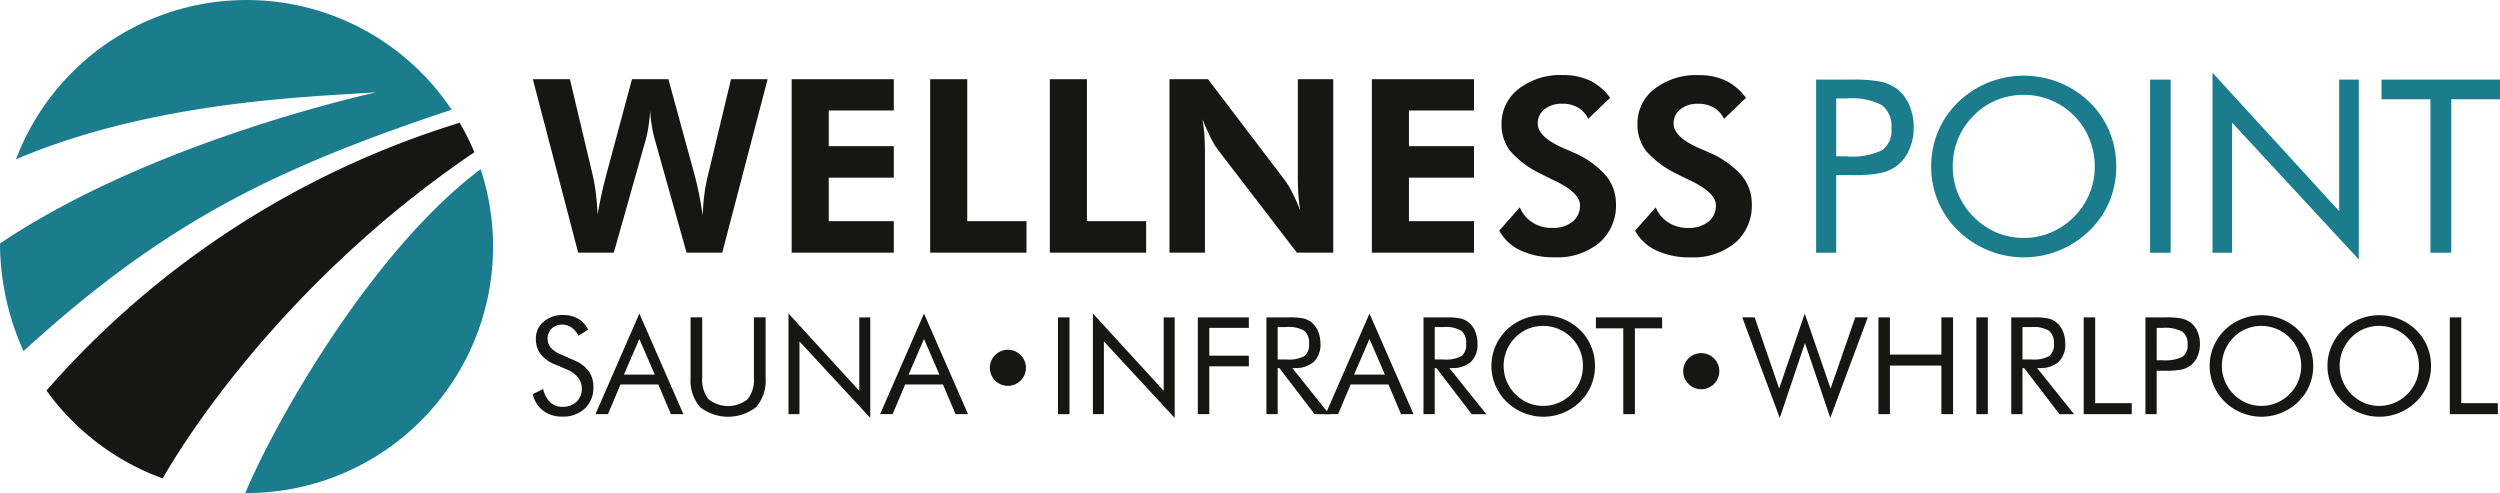 <svg xmlns="http://www.w3.org/2000/svg" xmlns:xlink="http://www.w3.org/1999/xlink" width="265.557" height="52.377" viewBox="0 0 265.557 52.377"><defs><clipPath id="a"><rect width="265.557" height="52.377" transform="translate(0 0)" fill="none"/></clipPath></defs><g transform="translate(0 0)"><g clip-path="url(#a)"><path d="M26.058,52.373c.044,0,.086,0,.13,0a26.187,26.187,0,0,0,24.866-34.4c-11.482,8.6-21.737,26.621-25,34.4" fill="#1a7c8d"/><path d="M39.975,9.8c.409-.056-23.431,4.938-39.966,16.054,0,.112-.009.222-.009.334A28.032,28.032,0,0,0,2.5,37.3c14.91-13.625,26.495-19.323,45.473-25.649a26.189,26.189,0,0,0-46.275,5.27C16.535,10.6,33.542,10.284,39.975,9.8" fill="#1a7c8d"/><path d="M50.39,16.175a25.985,25.985,0,0,0-1.558-3.135A95.407,95.407,0,0,0,4.938,41.485,26.252,26.252,0,0,0,17.28,50.819c4.433-7.711,15.574-22.8,33.11-34.644" fill="#161615"/><path d="M195.048,18.594v8.253h-2.135V8.457h3.856a14.99,14.99,0,0,1,2.977.213,4.63,4.63,0,0,1,1.658.7A4.185,4.185,0,0,1,202.78,11.1a5.8,5.8,0,0,1,.5,2.424,5.8,5.8,0,0,1-.5,2.424,4.185,4.185,0,0,1-1.376,1.721,4.5,4.5,0,0,1-1.652.716,14.876,14.876,0,0,1-2.983.214h-1.721Zm0-1.985h1.1a7.424,7.424,0,0,0,3.788-.659,2.581,2.581,0,0,0,.973-2.3,2.841,2.841,0,0,0-1-2.475,6.924,6.924,0,0,0-3.763-.716h-1.1Z" fill="#1a7c8d"/><path d="M224.794,17.69a9.533,9.533,0,0,1-.73,3.718,9.289,9.289,0,0,1-2.124,3.1,9.988,9.988,0,0,1-13.927,0,9.359,9.359,0,0,1-2.878-6.821,9.514,9.514,0,0,1,.735-3.725,9.372,9.372,0,0,1,2.143-3.121,9.773,9.773,0,0,1,3.193-2.073,10.1,10.1,0,0,1,7.535,0,9.747,9.747,0,0,1,3.2,2.073,9.253,9.253,0,0,1,2.124,3.109,9.613,9.613,0,0,1,.73,3.737m-9.83,7.587a7.345,7.345,0,0,0,2.873-.572,7.615,7.615,0,0,0,2.458-1.664,7.454,7.454,0,0,0,2.212-5.351,7.662,7.662,0,0,0-.572-2.94,7.495,7.495,0,0,0-6.971-4.673,7.534,7.534,0,0,0-2.9.566,7.193,7.193,0,0,0-2.427,1.645,7.558,7.558,0,0,0-2.212,5.4,7.5,7.5,0,0,0,.559,2.889,7.81,7.81,0,0,0,4.111,4.133,7.368,7.368,0,0,0,2.873.565" fill="#1a7c8d"/><rect width="2.186" height="18.39" transform="translate(228.387 8.457)" fill="#1a7c8d"/><path d="M235.019,26.847V7.728l13.454,14.7V8.457h2.085V27.563L237.1,13.029V26.847Z" fill="#1a7c8d"/><path d="M258.171,26.847V10.542h-5.2V8.457h12.587v2.085h-5.175V26.847Z" fill="#1a7c8d"/><path d="M71,8.414l2.731,9.993q.264.957.491,2.051t.428,2.454a20.807,20.807,0,0,1,.17-2.259,18.779,18.779,0,0,1,.434-2.246L77.65,8.414h3.889l-4.82,18.425H72.93l-3.3-11.755a13.809,13.809,0,0,1-.377-1.623,15.182,15.182,0,0,1-.189-1.7q-.063.933-.195,1.763a12.666,12.666,0,0,1-.346,1.56L65.2,26.839H61.415L56.6,8.414h3.939l2.429,10.231a19.091,19.091,0,0,1,.327,1.907q.126,1.026.189,2.234a40.019,40.019,0,0,1,.881-4.052l.063-.264L67.129,8.414Z" fill="#161615"/><path d="M84.093,26.839V8.414H94.941v3.322H88.032v3.789h6.909v3.347H88.032v4.619h6.909v3.348Z" fill="#161615"/><path d="M98.805,26.839V8.414h3.939V23.491h6.293v3.348Z" fill="#161615"/><path d="M111.517,26.839V8.414h3.939V23.491h6.293v3.348Z" fill="#161615"/><path d="M124.228,26.839V8.414h4.089l8.156,10.723a8.312,8.312,0,0,1,.774,1.277q.422.825.875,1.945-.139-.819-.2-1.624t-.063-2.014V8.414h3.763V26.839h-3.863l-8.382-10.924a8.013,8.013,0,0,1-.768-1.277q-.415-.825-.881-1.97.138.793.2,1.6t.063,2.046V26.839Z" fill="#161615"/><path d="M145.723,26.839V8.414h10.849v3.322h-6.91v3.789h6.91v3.347h-6.91v4.619h6.91v3.348Z" fill="#161615"/><path d="M159.253,24.5l2.19-2.479a3.359,3.359,0,0,0,1.334,1.605,3.759,3.759,0,0,0,2.064.585,3.37,3.37,0,0,0,2.19-.655,2.151,2.151,0,0,0,.8-1.762q0-1.308-2.68-2.6-.87-.414-1.372-.68a10.224,10.224,0,0,1-3.348-2.46,4.535,4.535,0,0,1-.931-2.863,4.614,4.614,0,0,1,1.806-3.744A7.2,7.2,0,0,1,166,7.974a6.6,6.6,0,0,1,2.888.585,5.868,5.868,0,0,1,2.146,1.831l-2.328,2.228a2.844,2.844,0,0,0-1.1-1.2,3.257,3.257,0,0,0-1.655-.4,2.886,2.886,0,0,0-1.887.586,1.863,1.863,0,0,0-.718,1.516q0,1.459,2.845,2.668c.377.16.666.285.868.378a9.724,9.724,0,0,1,3.467,2.416,4.654,4.654,0,0,1,1.126,3.071,5.207,5.207,0,0,1-1.768,4.134,6.972,6.972,0,0,1-4.751,1.542,8.254,8.254,0,0,1-3.624-.73,4.9,4.9,0,0,1-2.253-2.1" fill="#161615"/><path d="M173.688,24.5l2.19-2.479a3.359,3.359,0,0,0,1.334,1.605,3.759,3.759,0,0,0,2.064.585,3.37,3.37,0,0,0,2.19-.655,2.151,2.151,0,0,0,.8-1.762q0-1.308-2.68-2.6-.87-.414-1.372-.68a10.224,10.224,0,0,1-3.348-2.46,4.535,4.535,0,0,1-.931-2.863,4.614,4.614,0,0,1,1.806-3.744,7.2,7.2,0,0,1,4.688-1.466,6.6,6.6,0,0,1,2.888.585,5.868,5.868,0,0,1,2.146,1.831l-2.328,2.228a2.844,2.844,0,0,0-1.1-1.2,3.257,3.257,0,0,0-1.655-.4,2.886,2.886,0,0,0-1.887.586,1.863,1.863,0,0,0-.718,1.516q0,1.459,2.845,2.668c.377.16.666.285.868.378a9.724,9.724,0,0,1,3.467,2.416,4.654,4.654,0,0,1,1.126,3.071,5.207,5.207,0,0,1-1.768,4.134,6.972,6.972,0,0,1-4.751,1.542,8.254,8.254,0,0,1-3.624-.73,4.9,4.9,0,0,1-2.253-2.1" fill="#161615"/><path d="M61.011,38.283a3.494,3.494,0,0,1,1.513,1.137,2.8,2.8,0,0,1,.509,1.679,3.028,3.028,0,0,1-.9,2.286,3.308,3.308,0,0,1-2.391.867A3.271,3.271,0,0,1,57.7,43.63a3.064,3.064,0,0,1-1.11-1.766l1.11-.547a2.755,2.755,0,0,0,.74,1.414,1.825,1.825,0,0,0,1.3.481,2.1,2.1,0,0,0,1.489-.53A1.8,1.8,0,0,0,61.8,41.3a1.9,1.9,0,0,0-.4-1.2,3.024,3.024,0,0,0-1.2-.86l-1.25-.534a3.553,3.553,0,0,1-1.528-1.1,2.632,2.632,0,0,1-.5-1.615,2.311,2.311,0,0,1,.815-1.812,3.034,3.034,0,0,1,2.078-.716,3.145,3.145,0,0,1,1.6.393,2.66,2.66,0,0,1,1.056,1.159l-1.01.646a2.666,2.666,0,0,0-.773-.889,1.686,1.686,0,0,0-.969-.291A1.563,1.563,0,0,0,58.6,34.9a1.52,1.52,0,0,0-.1,2.023,2.819,2.819,0,0,0,1.047.709Z" fill="#161615"/><path d="M67.914,33.305l4.677,10.687H71.264l-1.335-3.153H65.913l-1.334,3.153H63.251Zm0,2.7-1.636,3.785H69.55Z" fill="#161615"/><path d="M73.356,33.711h1.236v6.4a3.333,3.333,0,0,0,.663,2.289,3.33,3.33,0,0,0,4.164,0,3.327,3.327,0,0,0,.664-2.289v-6.4h1.243v6.4a4.35,4.35,0,0,1-.994,3.121,4.836,4.836,0,0,1-5.982,0,4.35,4.35,0,0,1-.994-3.121Z" fill="#161615"/><path d="M83.756,43.992V33.3l7.52,8.215V33.712h1.166v10.68l-7.52-8.124v7.724Z" fill="#161615"/><path d="M98.15,33.305l4.677,10.687H101.5l-1.335-3.153H96.149l-1.334,3.153H93.487Zm0,2.7-1.636,3.785h3.272Z" fill="#161615"/><rect width="1.222" height="10.28" transform="translate(112.384 33.712)" fill="#161615"/><path d="M116.092,43.992V33.3l7.52,8.215V33.712h1.166v10.68l-7.52-8.124v7.724Z" fill="#161615"/><path d="M127.235,43.992V33.712h5.421v1.116h-4.2v2.95h4.2v1.137h-4.2v5.077Z" fill="#161615"/><path d="M134.524,43.992V33.712h2.416a7.044,7.044,0,0,1,1.513.116,2.216,2.216,0,0,1,.846.4,2.348,2.348,0,0,1,.709.959,3.386,3.386,0,0,1,.253,1.33,2.5,2.5,0,0,1-.705,1.921,2.932,2.932,0,0,1-2.068.656h-.218l3.925,4.9h-1.552l-3.749-4.9h-.176v4.9Zm1.194-9.248v3.441h.934a3.422,3.422,0,0,0,1.917-.369,1.524,1.524,0,0,0,.484-1.289,1.678,1.678,0,0,0-.5-1.386,3.23,3.23,0,0,0-1.9-.4Z" fill="#161615"/><path d="M145.471,33.305l4.677,10.687h-1.327l-1.335-3.153H143.47l-1.334,3.153h-1.328Zm0,2.7-1.636,3.785h3.272Z" fill="#161615"/><path d="M151.208,43.992V33.712h2.416a7.038,7.038,0,0,1,1.513.116,2.227,2.227,0,0,1,.847.4,2.357,2.357,0,0,1,.709.959,3.4,3.4,0,0,1,.252,1.33,2.5,2.5,0,0,1-.705,1.921,2.932,2.932,0,0,1-2.068.656h-.218l3.925,4.9h-1.551l-3.75-4.9H152.4v4.9Zm1.194-9.248v3.441h.934a3.422,3.422,0,0,0,1.917-.369,1.524,1.524,0,0,0,.485-1.289,1.678,1.678,0,0,0-.5-1.386,3.228,3.228,0,0,0-1.9-.4Z" fill="#161615"/><path d="M169.423,38.873a5.329,5.329,0,0,1-.407,2.078,5.2,5.2,0,0,1-1.188,1.735,5.583,5.583,0,0,1-7.785,0,5.314,5.314,0,0,1,0-7.64,5.46,5.46,0,0,1,1.785-1.159,5.652,5.652,0,0,1,4.212,0,5.452,5.452,0,0,1,1.788,1.159,5.179,5.179,0,0,1,1.188,1.738,5.376,5.376,0,0,1,.407,2.089m-5.494,4.241a4.1,4.1,0,0,0,1.606-.32,4.258,4.258,0,0,0,1.374-.93,4.162,4.162,0,0,0,1.236-2.991,4.286,4.286,0,0,0-.319-1.643,4.158,4.158,0,0,0-.917-1.377,4.249,4.249,0,0,0-4.6-.92,4.042,4.042,0,0,0-1.356.92,4.28,4.28,0,0,0,1.374,6.945,4.115,4.115,0,0,0,1.606.316" fill="#161615"/><path d="M172.429,43.992V34.878h-2.907V33.712h7.036v1.166h-2.893v9.114Z" fill="#161615"/><path d="M185.068,33.711h1.32l2.6,7.563,2.718-7.97,2.745,7.97,2.619-7.563H198.4l-3.982,10.681-2.689-7.949-2.676,7.949Z" fill="#161615"/><path d="M199.533,43.992V33.712h1.222v3.953h5.463V33.712h1.243v10.28h-1.243V38.831h-5.463v5.161Z" fill="#161615"/><rect width="1.222" height="10.28" transform="translate(209.933 33.712)" fill="#161615"/><path d="M213.64,43.992V33.712h2.416a7.038,7.038,0,0,1,1.513.116,2.227,2.227,0,0,1,.847.4,2.357,2.357,0,0,1,.709.959,3.4,3.4,0,0,1,.252,1.33,2.5,2.5,0,0,1-.705,1.921,2.932,2.932,0,0,1-2.068.656h-.218l3.925,4.9H218.76l-3.75-4.9h-.176v4.9Zm1.194-9.248v3.441h.934a3.422,3.422,0,0,0,1.917-.369,1.524,1.524,0,0,0,.485-1.289,1.678,1.678,0,0,0-.5-1.386,3.228,3.228,0,0,0-1.9-.4Z" fill="#161615"/><path d="M221.336,43.992V33.712h1.222v9.114h3.883v1.166Z" fill="#161615"/><path d="M229.088,39.379v4.613h-1.194V33.712h2.156a8.42,8.42,0,0,1,1.665.119,2.612,2.612,0,0,1,.926.393,2.341,2.341,0,0,1,.769.962,3.455,3.455,0,0,1,0,2.711,2.341,2.341,0,0,1-.769.962,2.509,2.509,0,0,1-.923.4,8.312,8.312,0,0,1-1.668.12h-.962Zm0-1.11h.618a4.137,4.137,0,0,0,2.117-.369,1.441,1.441,0,0,0,.544-1.288,1.589,1.589,0,0,0-.558-1.384,3.88,3.88,0,0,0-2.1-.4h-.618Z" fill="#161615"/><path d="M245.716,38.873a5.329,5.329,0,0,1-.407,2.078,5.2,5.2,0,0,1-1.188,1.735,5.583,5.583,0,0,1-7.785,0,5.314,5.314,0,0,1,0-7.64,5.46,5.46,0,0,1,1.785-1.159,5.652,5.652,0,0,1,4.212,0,5.452,5.452,0,0,1,1.788,1.159,5.179,5.179,0,0,1,1.188,1.738,5.376,5.376,0,0,1,.407,2.089m-5.494,4.241a4.1,4.1,0,0,0,1.606-.32,4.258,4.258,0,0,0,1.374-.93,4.162,4.162,0,0,0,1.236-2.991,4.286,4.286,0,0,0-.319-1.643,4.158,4.158,0,0,0-.917-1.377,4.249,4.249,0,0,0-4.6-.92,4.042,4.042,0,0,0-1.356.92,4.28,4.28,0,0,0,1.374,6.945,4.115,4.115,0,0,0,1.606.316" fill="#161615"/><path d="M258.229,38.873a5.329,5.329,0,0,1-.407,2.078,5.2,5.2,0,0,1-1.188,1.735,5.583,5.583,0,0,1-7.785,0,5.314,5.314,0,0,1,0-7.64,5.46,5.46,0,0,1,1.785-1.159,5.652,5.652,0,0,1,4.212,0,5.452,5.452,0,0,1,1.788,1.159,5.179,5.179,0,0,1,1.188,1.738,5.376,5.376,0,0,1,.407,2.089m-5.494,4.241a4.1,4.1,0,0,0,1.606-.32,4.258,4.258,0,0,0,1.374-.93,4.162,4.162,0,0,0,1.236-2.991,4.286,4.286,0,0,0-.319-1.643,4.158,4.158,0,0,0-.917-1.377,4.249,4.249,0,0,0-4.6-.92,4.042,4.042,0,0,0-1.356.92,4.28,4.28,0,0,0,1.374,6.945,4.115,4.115,0,0,0,1.606.316" fill="#161615"/><path d="M260.224,43.992V33.712h1.222v9.114h3.883v1.166Z" fill="#161615"/><path d="M108.979,39.071a1.917,1.917,0,1,1-1.918-1.918,1.918,1.918,0,0,1,1.918,1.918" fill="#161615"/><path d="M182.63,39.428a1.918,1.918,0,1,1-1.918-1.918,1.918,1.918,0,0,1,1.918,1.918" fill="#161615"/></g></g></svg>